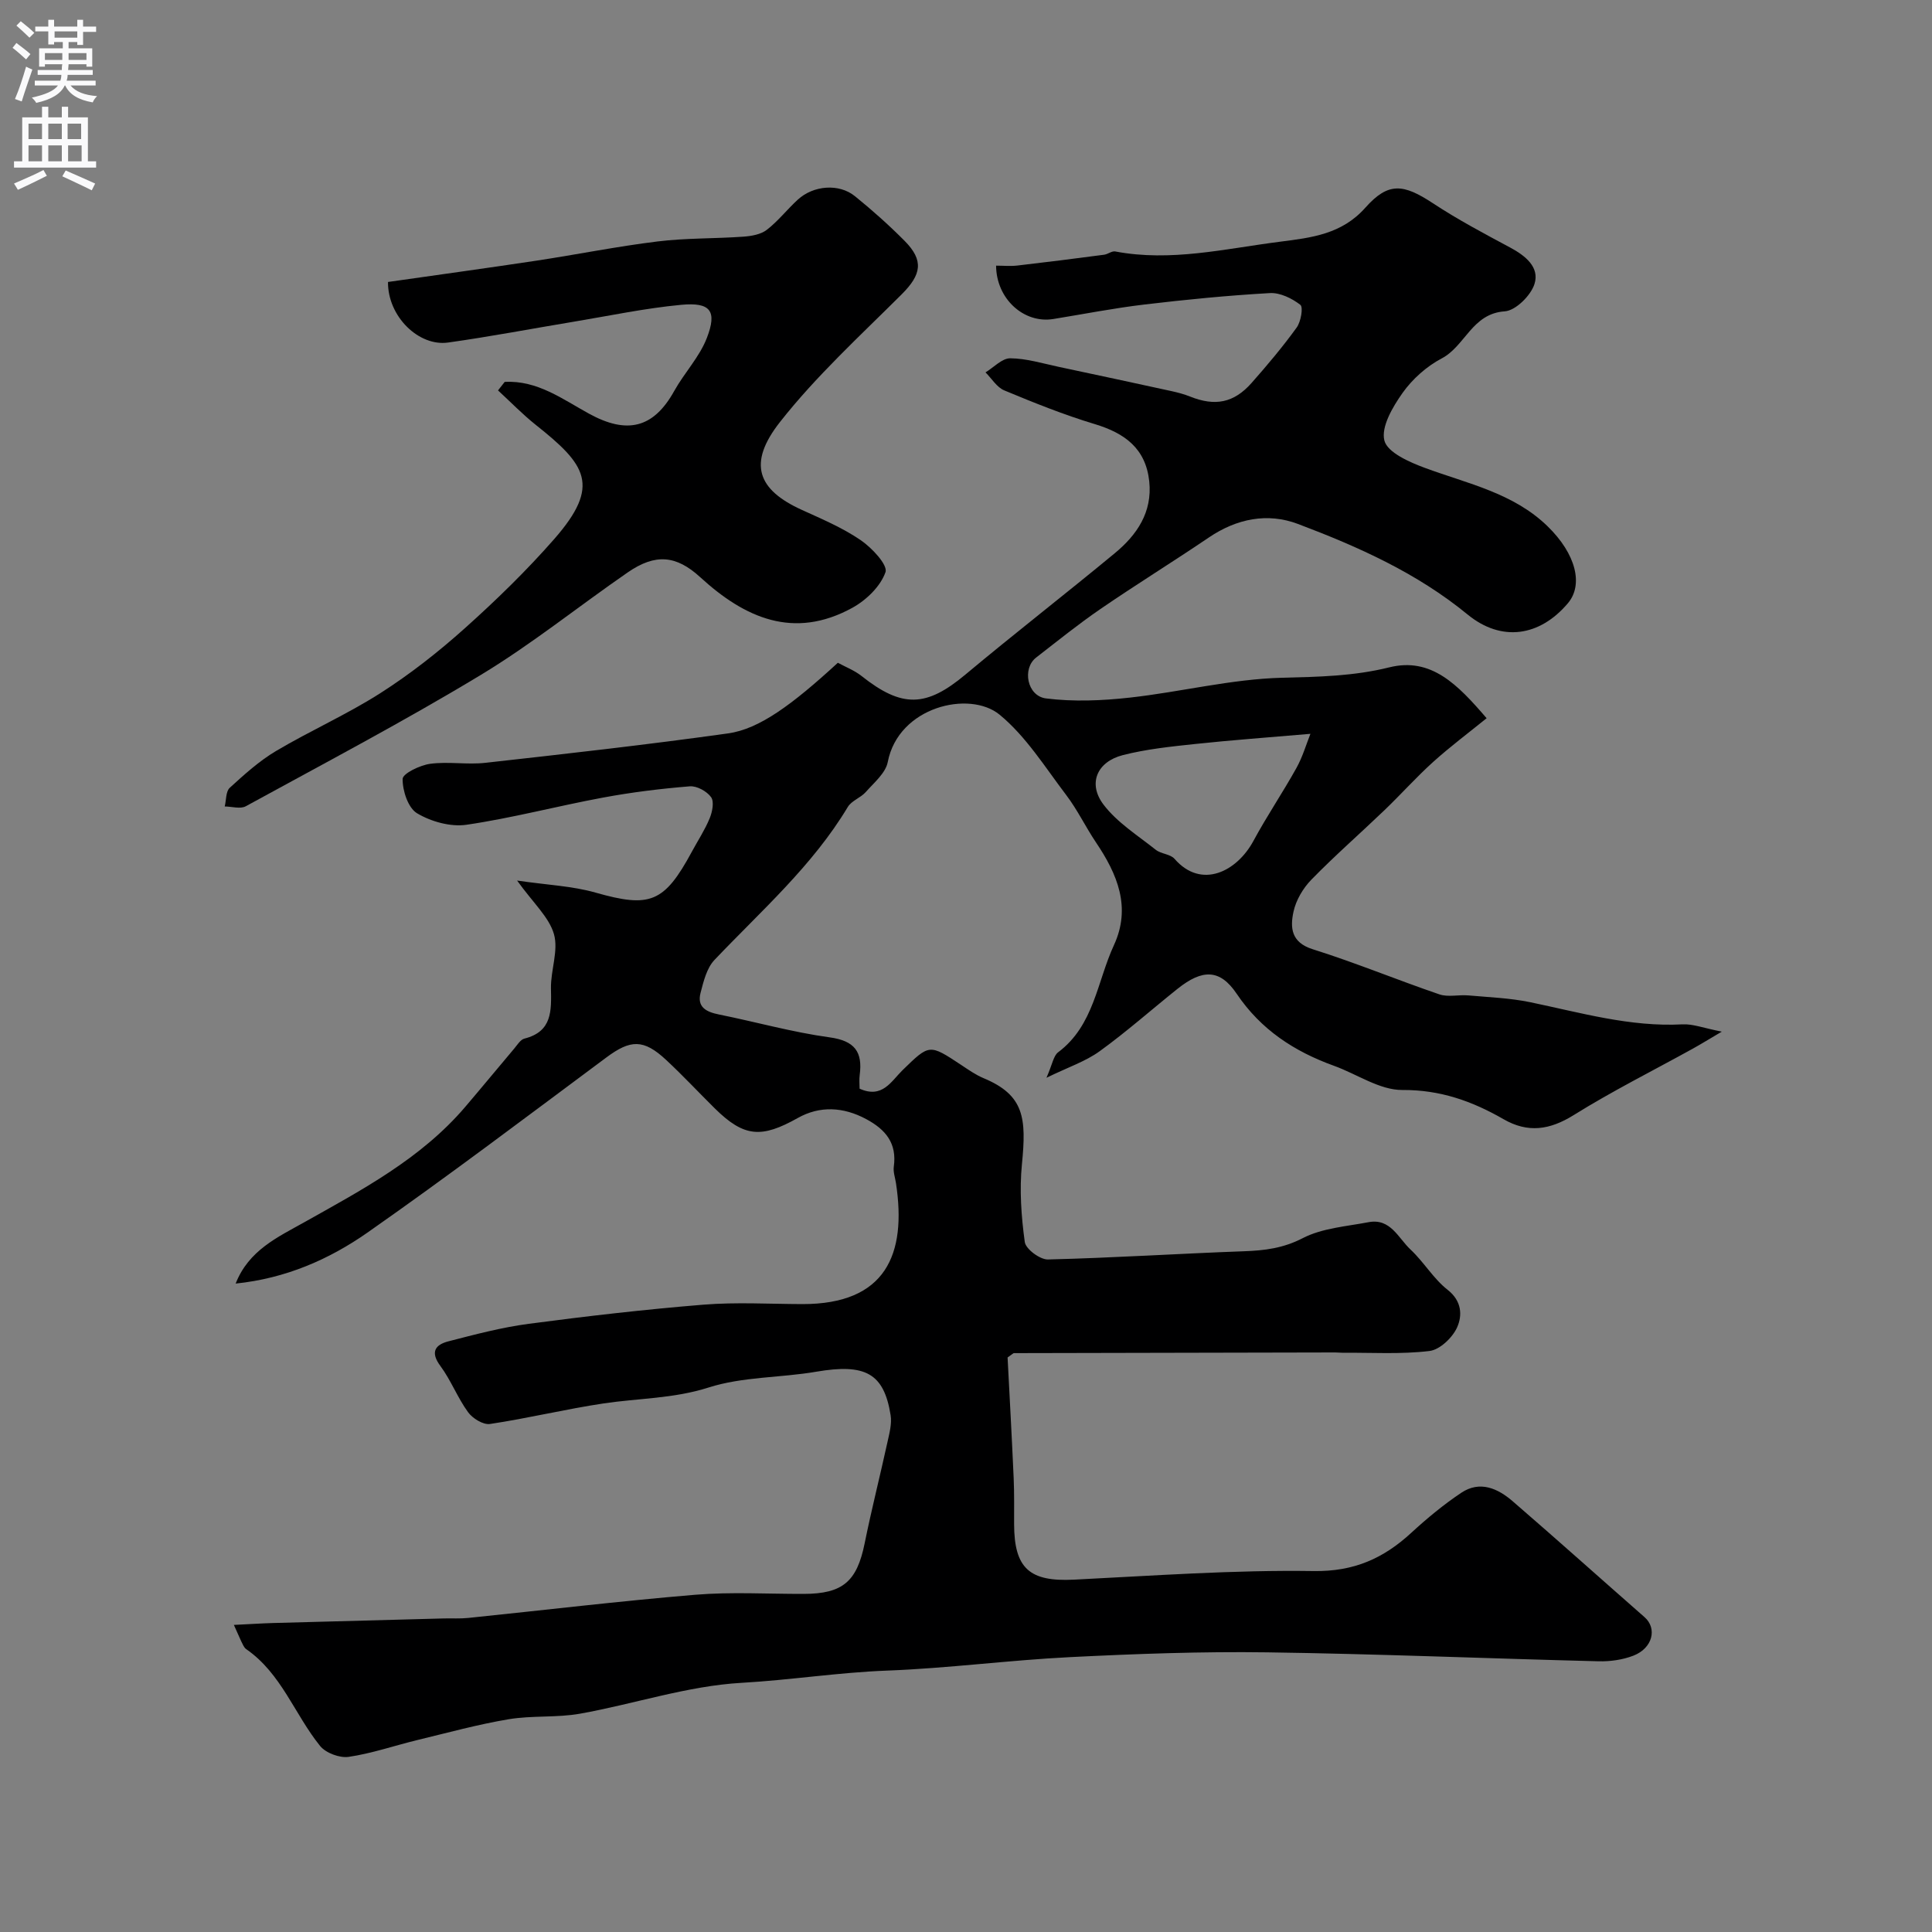 <svg enable-background="new 0 0 400 400" viewBox="0 0 400 400" xmlns="http://www.w3.org/2000/svg"><rect x="0" y="0" width="400" height="400" fill="#808080" stroke="none"/><path d="m48.42 336.42c3.33-.16 5.71-.32 8.09-.39 11.8-.33 23.6-.64 35.41-.95 1.67-.04 3.34.07 5-.1 15.67-1.61 31.31-3.49 47-4.8 7.45-.62 14.99-.16 22.49-.18 8.09-.02 11.01-2.57 12.61-10.48 1.42-7.01 3.19-13.96 4.72-20.95.4-1.83.94-3.8.65-5.59-1.39-8.7-5.26-10.71-15.4-8.98-7.41 1.27-15.23 1.01-22.29 3.27-7.23 2.31-14.48 2.21-21.71 3.29-7.88 1.18-15.66 3.08-23.55 4.26-1.4.21-3.61-1.16-4.54-2.45-2.18-3-3.53-6.6-5.73-9.57-2.14-2.89-1.05-4.39 1.66-5.09 5.5-1.42 11.04-2.89 16.65-3.63 12.02-1.59 24.07-2.98 36.15-3.96 6.79-.55 13.66-.14 20.49-.12 17.28.03 21.64-10.29 19.38-25.05-.17-1.13-.6-2.3-.45-3.39.68-4.84-1.65-7.68-5.71-9.86-4.76-2.56-9.63-2.78-14.15-.24-7.51 4.21-11.1 4.04-17.19-1.97-3.37-3.33-6.6-6.8-10.06-10.02-4.71-4.4-7.41-4.25-12.42-.52-16.39 12.19-32.69 24.52-49.42 36.23-7.95 5.56-16.92 9.5-27.31 10.57 2.69-6.88 8.69-9.6 14.11-12.64 12.04-6.76 24.25-13.2 33.42-23.94 3.41-4 6.75-8.06 10.14-12.07.64-.76 1.29-1.86 2.12-2.07 5.81-1.47 5.57-5.81 5.49-10.43-.06-3.75 1.59-7.81.62-11.2-1.01-3.51-4.25-6.39-7.63-11.09 6.26.92 11.41 1.12 16.22 2.49 11.27 3.2 14.22 2.16 19.96-8.46 1.24-2.3 2.7-4.51 3.69-6.92.55-1.33.97-3.44.29-4.38-.88-1.22-2.95-2.36-4.41-2.24-6.03.49-12.06 1.23-18 2.34-9.44 1.75-18.76 4.23-28.24 5.62-3.28.48-7.32-.65-10.22-2.38-1.86-1.11-3.02-4.67-2.99-7.11.02-1.12 3.58-2.84 5.69-3.13 3.76-.51 7.69.22 11.47-.21 16.76-1.87 33.53-3.75 50.23-6.09 6.44-.9 13.21-5.89 22.72-14.62 1.57.86 3.41 1.56 4.88 2.72 8.43 6.69 13.42 6.5 21.53-.28 10.18-8.51 20.68-16.65 30.91-25.11 4.59-3.79 7.82-8.49 7.15-14.88-.72-6.81-5.06-9.99-11.27-11.86-6.37-1.92-12.59-4.42-18.74-6.98-1.55-.64-2.61-2.46-3.89-3.73 1.71-1.04 3.43-2.94 5.13-2.92 3.36.03 6.72 1.07 10.06 1.78 7.8 1.65 15.59 3.33 23.38 5.03 1.27.28 2.55.62 3.75 1.1 5.19 2.08 9.09 1.36 12.78-2.82 3.26-3.69 6.44-7.47 9.32-11.45.88-1.22 1.4-4.22.76-4.71-1.73-1.34-4.2-2.55-6.3-2.43-8.68.49-17.36 1.34-26 2.37-6.31.75-12.57 1.98-18.85 3-6.06.98-11.8-4.15-11.84-11.05 1.47 0 2.95.14 4.39-.02 5.99-.69 11.98-1.45 17.96-2.24.79-.1 1.61-.81 2.31-.68 11.54 2.19 22.76-.57 34.08-2.01 6.56-.84 12.82-1.54 17.72-7.06 4.75-5.34 7.86-4.94 13.98-.91 5.13 3.38 10.6 6.28 16.03 9.19 3.14 1.69 6.09 4.06 5 7.52-.75 2.39-3.91 5.52-6.16 5.67-6.77.45-8.18 7.18-13.04 9.74-3.12 1.64-6.06 4.26-8.1 7.13-2.05 2.89-4.5 7.05-3.78 9.88.64 2.49 5.22 4.49 8.44 5.68 8.84 3.26 18.27 5.18 25.35 12.07 5.86 5.7 7.47 12.08 4.2 15.94-5.84 6.9-13.76 8.07-20.77 2.32-10.5-8.61-22.64-14.03-35.11-18.74-6.3-2.38-12.68-1.11-18.45 2.8-7.42 5.03-15.06 9.74-22.45 14.81-4.58 3.14-8.91 6.64-13.31 10.05-2.93 2.27-1.89 7.96 2.04 8.46 5.7.72 11.63.47 17.38-.17 10.54-1.17 20.99-3.84 31.52-4.11 7.52-.19 14.79-.32 22.17-2.15 8.68-2.16 14.17 3.56 20.16 10.53-3.74 3.03-7.55 5.88-11.07 9.05-3.51 3.17-6.67 6.72-10.09 10-5.02 4.81-10.26 9.39-15.11 14.36-1.74 1.78-3.21 4.27-3.72 6.67-.7 3.24-.52 6.34 3.99 7.75 8.84 2.78 17.43 6.34 26.21 9.34 1.81.62 4 .04 6 .22 4.29.38 8.64.54 12.83 1.41 10.42 2.16 20.69 5.16 31.53 4.58 2.14-.11 4.34.77 8.12 1.51-2.87 1.69-4.42 2.65-6.01 3.53-8.23 4.55-16.67 8.77-24.64 13.74-4.99 3.11-9.5 3.76-14.55.85-6.48-3.73-13.09-6.09-20.94-6.04-4.7.03-9.39-3.29-14.13-5-8.23-2.97-15.15-7.47-20.18-14.94-3.45-5.11-7.07-5.13-12.23-1.01-5.38 4.3-10.55 8.89-16.12 12.92-2.91 2.11-6.49 3.29-11.02 5.5 1.23-2.79 1.44-4.54 2.42-5.28 7.43-5.57 8.05-14.61 11.54-22.16 3.63-7.85.72-14.72-3.71-21.29-2.16-3.21-3.84-6.76-6.18-9.83-4.36-5.74-8.31-12.12-13.77-16.61-6.22-5.11-20.94-1.69-23.16 9.8-.44 2.29-2.84 4.27-4.55 6.21-1.06 1.2-2.94 1.79-3.72 3.09-7.33 12.22-17.95 21.51-27.61 31.68-1.6 1.68-2.26 4.44-2.88 6.82-.76 2.93 1.16 3.93 3.77 4.46 7.66 1.54 15.22 3.68 22.94 4.74 5.21.71 6.88 3 6.24 7.81-.13.96-.02 1.95-.02 2.82 4.72 2.12 6.55-1.55 8.89-3.83 5.58-5.43 5.52-5.47 12.15-1.08 1.49.99 2.99 2.05 4.62 2.73 8.44 3.52 8.9 8.24 7.95 17.81-.53 5.32-.14 10.81.59 16.12.2 1.45 3.15 3.65 4.79 3.61 13.52-.33 27.03-1.21 40.55-1.7 4.3-.15 8.15-.62 12.2-2.71 4.04-2.09 9.03-2.43 13.64-3.31 4.55-.86 6.15 3.3 8.68 5.66 2.76 2.58 4.75 6.04 7.68 8.34 2.97 2.32 3.05 5.31 1.99 7.73-.94 2.15-3.6 4.69-5.75 4.94-5.94.71-12.02.32-18.04.36-.5 0-1-.06-1.5-.06-22.16.04-44.33.09-66.49.14-.13 0-.26.17-1.31.9.41 7.92.88 16.45 1.26 24.99.14 3.16.08 6.33.09 9.5.02 9.21 3.2 11.97 12.4 11.51 16.52-.82 33.07-2.03 49.59-1.78 8.37.13 14.47-2.61 20.23-7.91 3.25-2.99 6.69-5.84 10.35-8.29 3.87-2.59 7.59-.91 10.68 1.77 9.16 7.91 18.17 15.99 27.27 23.97 2.67 2.34 1.69 6.43-2.31 7.98-2.23.86-4.8 1.22-7.2 1.16-22.87-.57-45.74-1.53-68.61-1.85-13.59-.19-27.21.31-40.8.99-12.65.63-25.26 2.31-37.91 2.79-10.08.38-20.03 1.96-30.1 2.53-11.24.64-22.27 4.39-33.46 6.39-4.84.86-9.92.34-14.77 1.15-6.38 1.07-12.66 2.8-18.96 4.32-4.73 1.15-9.39 2.77-14.18 3.47-1.86.27-4.73-.8-5.91-2.26-5.28-6.53-8-15-15.29-20.04-.49-.34-.74-1.06-1.04-1.63-.33-.7-.63-1.43-1.52-3.39zm222.89-184.49c-8.7.75-16.32 1.3-23.91 2.11-5.01.53-10.08 1.06-14.93 2.3-5.35 1.37-7.3 5.88-4.01 10.23 2.82 3.72 7.08 6.39 10.83 9.37 1.1.87 3.02.88 3.88 1.87 5.59 6.42 12.95 2.59 16.34-3.71 2.77-5.14 6.07-10 8.91-15.11 1.27-2.28 2.01-4.85 2.89-7.06z" fill="#000001"/><path d="m104.49 79.07c6.74-.38 12.02 3.6 17.48 6.59 7.85 4.3 13.33 3.01 17.62-4.71 2.09-3.76 5.24-7.04 6.76-10.99 2.16-5.6.75-7.42-5.32-6.85-7.45.7-14.81 2.26-22.21 3.49-8.69 1.44-17.34 3.1-26.06 4.32-6.02.85-12.49-5.35-12.43-12.54 10.13-1.45 20.43-2.86 30.72-4.41 8.37-1.27 16.69-2.95 25.09-3.98 5.87-.72 11.85-.57 17.76-.99 1.67-.12 3.61-.45 4.86-1.42 2.35-1.81 4.22-4.24 6.43-6.26 3.23-2.95 8.51-3.37 11.79-.72 3.59 2.9 7.05 5.99 10.3 9.26 4.05 4.08 3.49 7-.6 11.08-8.62 8.6-17.7 16.9-25.19 26.43-6.78 8.62-4.64 14.05 4.57 18.22 4.14 1.88 8.4 3.69 12.12 6.23 2.32 1.58 5.67 5.15 5.15 6.64-1.03 2.95-4 5.82-6.9 7.4-12.08 6.61-22.22 2.11-31.46-6.36-4.99-4.57-9.3-4.92-14.99-1-10.2 7.04-19.91 14.88-30.49 21.27-15.88 9.59-32.33 18.25-48.61 27.16-1.12.61-2.88.05-4.35.04.32-1.32.21-3.11 1.04-3.87 3.01-2.75 6.1-5.55 9.59-7.62 7.08-4.2 14.68-7.56 21.6-11.98 6.17-3.94 12.01-8.53 17.47-13.42 6.49-5.81 12.79-11.94 18.53-18.49 9.72-11.12 6.57-15.36-3.84-23.63-2.75-2.19-5.21-4.74-7.81-7.13.47-.59.93-1.17 1.38-1.76z" fill="#000001"/><g fill="#fafafb"><path d="m2.6 9.9.8-1c.9.7 1.9 1.4 2.9 2.3l-.9 1.1c-1.1-1-2-1.8-2.8-2.4zm.5 10.6c.9-2.1 1.6-4.3 2.3-6.7.4.2.8.4 1.3.6-.7 2.1-1.5 4.3-2.2 6.6zm.3-15.2.9-.9c1 .8 2 1.6 2.8 2.4l-1 1c-.9-.9-1.8-1.7-2.7-2.5zm12.6-1.2h1.2v1.4h2.7v1.1h-2.7v2.7h-1.2v-.6h-1.8v1.3h4.9v3.8h-1.2v-.5h-3.7c0 .4-.1.9-.1 1.2h5.1v1h-5.2c0 .5-.1.9-.2 1.2h6v1h-5.2c1.1 1.3 2.9 2 5.5 2.2-.4.4-.7.8-.9 1.3-2.9-.5-4.8-1.6-5.7-3.5h-.1c-.8 1.7-2.7 2.9-5.9 3.6-.2-.4-.6-.8-.9-1.1 2.8-.6 4.6-1.4 5.4-2.5h-4.8v-1h5.3c.1-.3.2-.7.2-1.2h-4.9v-1h5c0-.4 0-.8.1-1.2h-3.6v.5h-1.2v-3.8h4.9v-1.3h-1.8v.5h-1.2v-2.7h-2.7v-1h2.7v-1.4h1.2v1.4h4.8zm-6.7 8.3h3.6c0-.4 0-.9 0-1.4h-3.6zm1.9-4.6h4.8v-1.3h-4.7v1.3zm6.7 3.2h-3.7v1.4h3.7v-2.4z"/><path d="m8.7 22.1h1.3v2.2h2.8v-2.2h1.3v2.2h4.1v9.1h1.7v1.3h-17v-1.3h1.7v-9.1h4.1zm.3 13.1.7 1.2c-1.8.9-3.8 1.9-6 2.9-.2-.4-.5-.8-.8-1.3 2.3-1 4.4-1.9 6.1-2.8zm-3.1-6.4h2.8v-3.2h-2.8zm0 4.6h2.8v-3.3h-2.8zm4.1-4.6h2.8v-3.2h-2.8zm0 4.6h2.8v-3.3h-2.8zm3.6 1.9c2.1.9 4.1 1.8 6.1 2.7l-.7 1.4c-2.2-1.1-4.2-2-6.1-2.9zm3.2-9.7h-2.8v3.2h2.8zm-2.7 7.8h2.8v-3.3h-2.8z"/></g></svg>